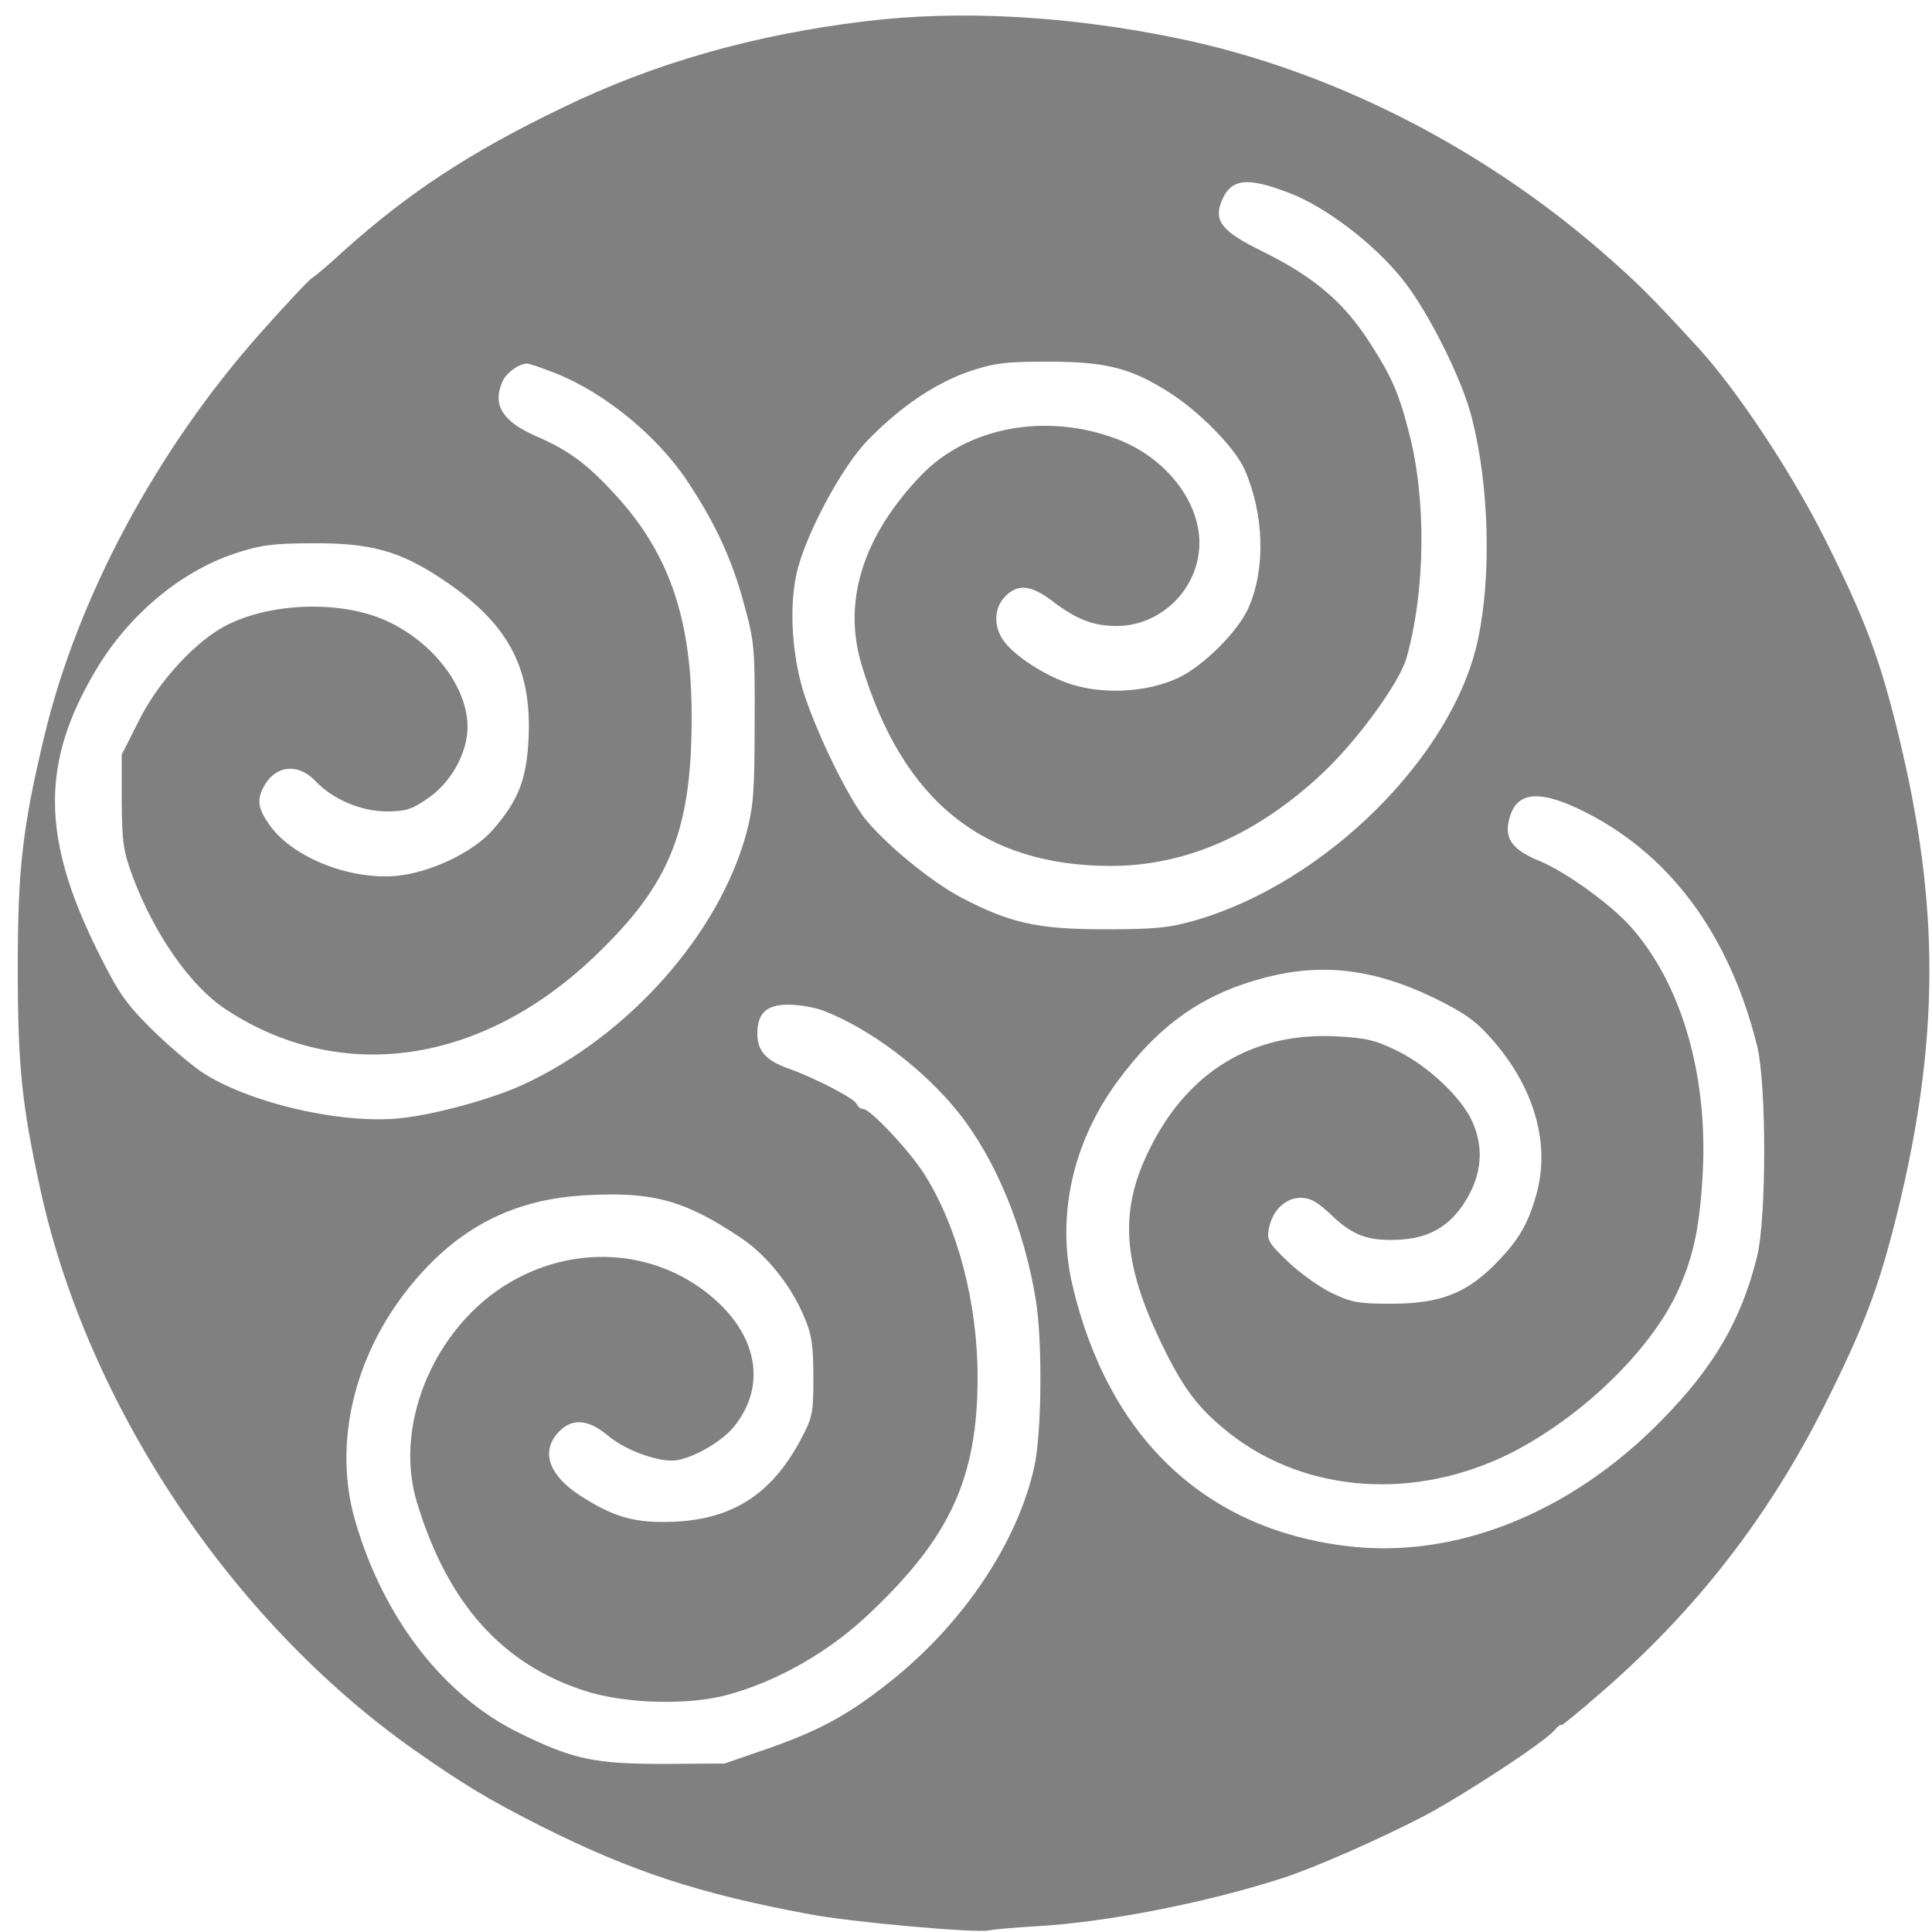<?xml version="1.0" standalone="no"?>
<!DOCTYPE svg PUBLIC "-//W3C//DTD SVG 20010904//EN"
 "http://www.w3.org/TR/2001/REC-SVG-20010904/DTD/svg10.dtd">
<svg version="1.0"  xmlns="http://www.w3.org/2000/svg" 
 width="500pt" height="500pt" viewBox="0 0 500 500"
 preserveAspectRatio="xMidYMid meet">

<g transform="translate(0,500) scale(0.1,-0.1)"
fill="#808080" stroke="none">
<path d="M2239 4945 c-288 -35 -546 -108 -786 -225 -235 -113 -396 -219 -562
-368 -40 -37 -78 -69 -83 -71 -5 -2 -66 -66 -135 -144 -269 -303 -473 -684
-559 -1045 -56 -235 -68 -341 -68 -597 0 -254 10 -352 59 -576 123 -558 493
-1112 963 -1445 128 -90 192 -129 330 -199 237 -119 412 -176 697 -229 103
-20 429 -49 463 -42 15 3 72 8 127 11 183 11 433 60 633 124 86 28 254 102
371 163 106 57 306 188 334 220 9 11 17 17 17 13 0 -3 47 35 104 85 247 214
434 456 580 747 101 202 138 301 185 489 111 451 112 798 5 1239 -49 201 -86
300 -191 510 -88 175 -226 383 -327 494 -121 132 -160 171 -251 250 -316 274
-704 470 -1093 551 -283 59 -567 75 -813 45z m1099 -445 c94 -36 218 -131 291
-222 67 -83 157 -263 181 -363 44 -174 50 -406 15 -570 -64 -302 -395 -630
-732 -727 -66 -19 -102 -23 -233 -23 -175 0 -246 16 -372 82 -80 42 -202 143
-253 209 -43 58 -114 201 -151 309 -33 97 -43 226 -23 318 20 97 118 281 187
350 84 86 174 146 261 176 66 22 93 25 206 25 148 0 214 -17 313 -81 77 -49
169 -143 193 -198 50 -114 55 -254 11 -356 -27 -63 -119 -154 -184 -184 -74
-34 -175 -42 -258 -21 -69 17 -160 73 -192 117 -27 36 -26 84 2 114 33 35 68
32 124 -11 62 -47 105 -64 166 -64 116 0 214 98 214 215 0 110 -89 222 -214
269 -183 69 -386 31 -506 -94 -151 -157 -204 -327 -154 -491 106 -352 315
-520 645 -520 195 0 381 82 552 244 89 85 195 231 213 294 49 174 52 411 6
585 -26 102 -46 146 -101 231 -67 105 -145 171 -279 237 -102 50 -124 77 -106
126 24 62 65 68 178 24z m-1900 -466 c128 -51 266 -164 344 -284 70 -106 113
-199 144 -315 26 -94 28 -112 27 -305 0 -178 -3 -215 -21 -285 -71 -262 -304
-525 -578 -652 -83 -38 -230 -78 -319 -87 -154 -16 -396 41 -515 121 -30 21
-89 71 -131 113 -65 65 -84 93 -137 200 -145 293 -146 486 -5 724 85 144 220
257 362 304 64 21 96 26 201 26 148 1 224 -20 330 -90 173 -114 236 -228 228
-413 -5 -107 -25 -160 -91 -237 -52 -60 -164 -113 -253 -121 -120 -10 -266 48
-325 130 -31 43 -35 66 -17 100 30 57 89 63 134 16 44 -47 118 -79 185 -79 47
0 65 5 105 33 61 41 104 118 104 186 0 102 -88 218 -207 273 -121 57 -316 49
-431 -18 -77 -45 -168 -147 -214 -242 l-43 -85 0 -121 c1 -107 4 -129 29 -196
56 -149 150 -283 240 -342 298 -196 662 -143 955 137 195 186 251 325 251 620
0 253 -58 422 -196 573 -73 80 -121 116 -204 152 -90 39 -117 82 -89 144 10
21 40 44 62 45 5 1 39 -11 75 -25z m2649 -1128 c230 -110 387 -320 460 -611
25 -99 25 -449 0 -548 -41 -165 -112 -286 -249 -425 -235 -239 -534 -358 -814
-323 -368 45 -617 283 -709 677 -41 177 1 367 116 524 109 149 223 229 387
271 145 37 277 21 428 -51 82 -40 111 -60 152 -106 113 -126 156 -276 117
-409 -22 -77 -47 -118 -110 -181 -74 -73 -142 -98 -265 -98 -84 0 -102 3 -154
28 -33 16 -84 53 -114 82 -50 48 -54 56 -48 85 9 47 43 79 82 79 25 0 43 -10
79 -44 57 -55 98 -69 181 -64 81 5 137 42 177 118 33 63 35 126 7 188 -28 62
-114 143 -193 182 -57 28 -81 34 -160 38 -202 10 -363 -79 -464 -258 -98 -175
-95 -312 12 -535 58 -121 98 -173 183 -239 197 -151 477 -169 721 -47 186 94
368 271 436 426 39 87 55 167 62 306 12 252 -57 486 -188 632 -51 57 -166 140
-233 168 -69 28 -91 56 -82 101 15 77 71 87 183 34z m-1955 -522 c121 -47 260
-152 349 -264 96 -120 170 -300 200 -486 17 -108 15 -341 -4 -429 -43 -195
-181 -402 -367 -552 -111 -89 -184 -129 -316 -176 l-119 -41 -155 -1 c-181 0
-235 11 -376 80 -195 95 -352 297 -425 550 -57 196 -4 424 139 602 124 155
270 231 464 240 168 9 251 -14 393 -109 69 -45 134 -127 167 -208 19 -44 23
-74 23 -155 0 -95 -2 -103 -35 -165 -74 -136 -172 -200 -321 -208 -103 -5
-158 10 -247 67 -86 56 -105 120 -50 171 33 30 73 25 121 -15 41 -35 118 -65
166 -65 43 0 125 45 159 86 81 98 67 221 -36 320 -138 132 -345 159 -521 67
-207 -107 -326 -371 -262 -581 79 -261 220 -419 435 -488 102 -33 264 -38 366
-11 131 35 267 112 373 214 207 196 277 350 277 609 0 191 -51 387 -137 524
-38 61 -141 170 -159 170 -7 0 -14 6 -17 13 -5 14 -109 68 -180 93 -55 20 -77
45 -77 89 0 53 24 75 80 75 27 0 69 -7 92 -16z"/>
</g>
</svg>
